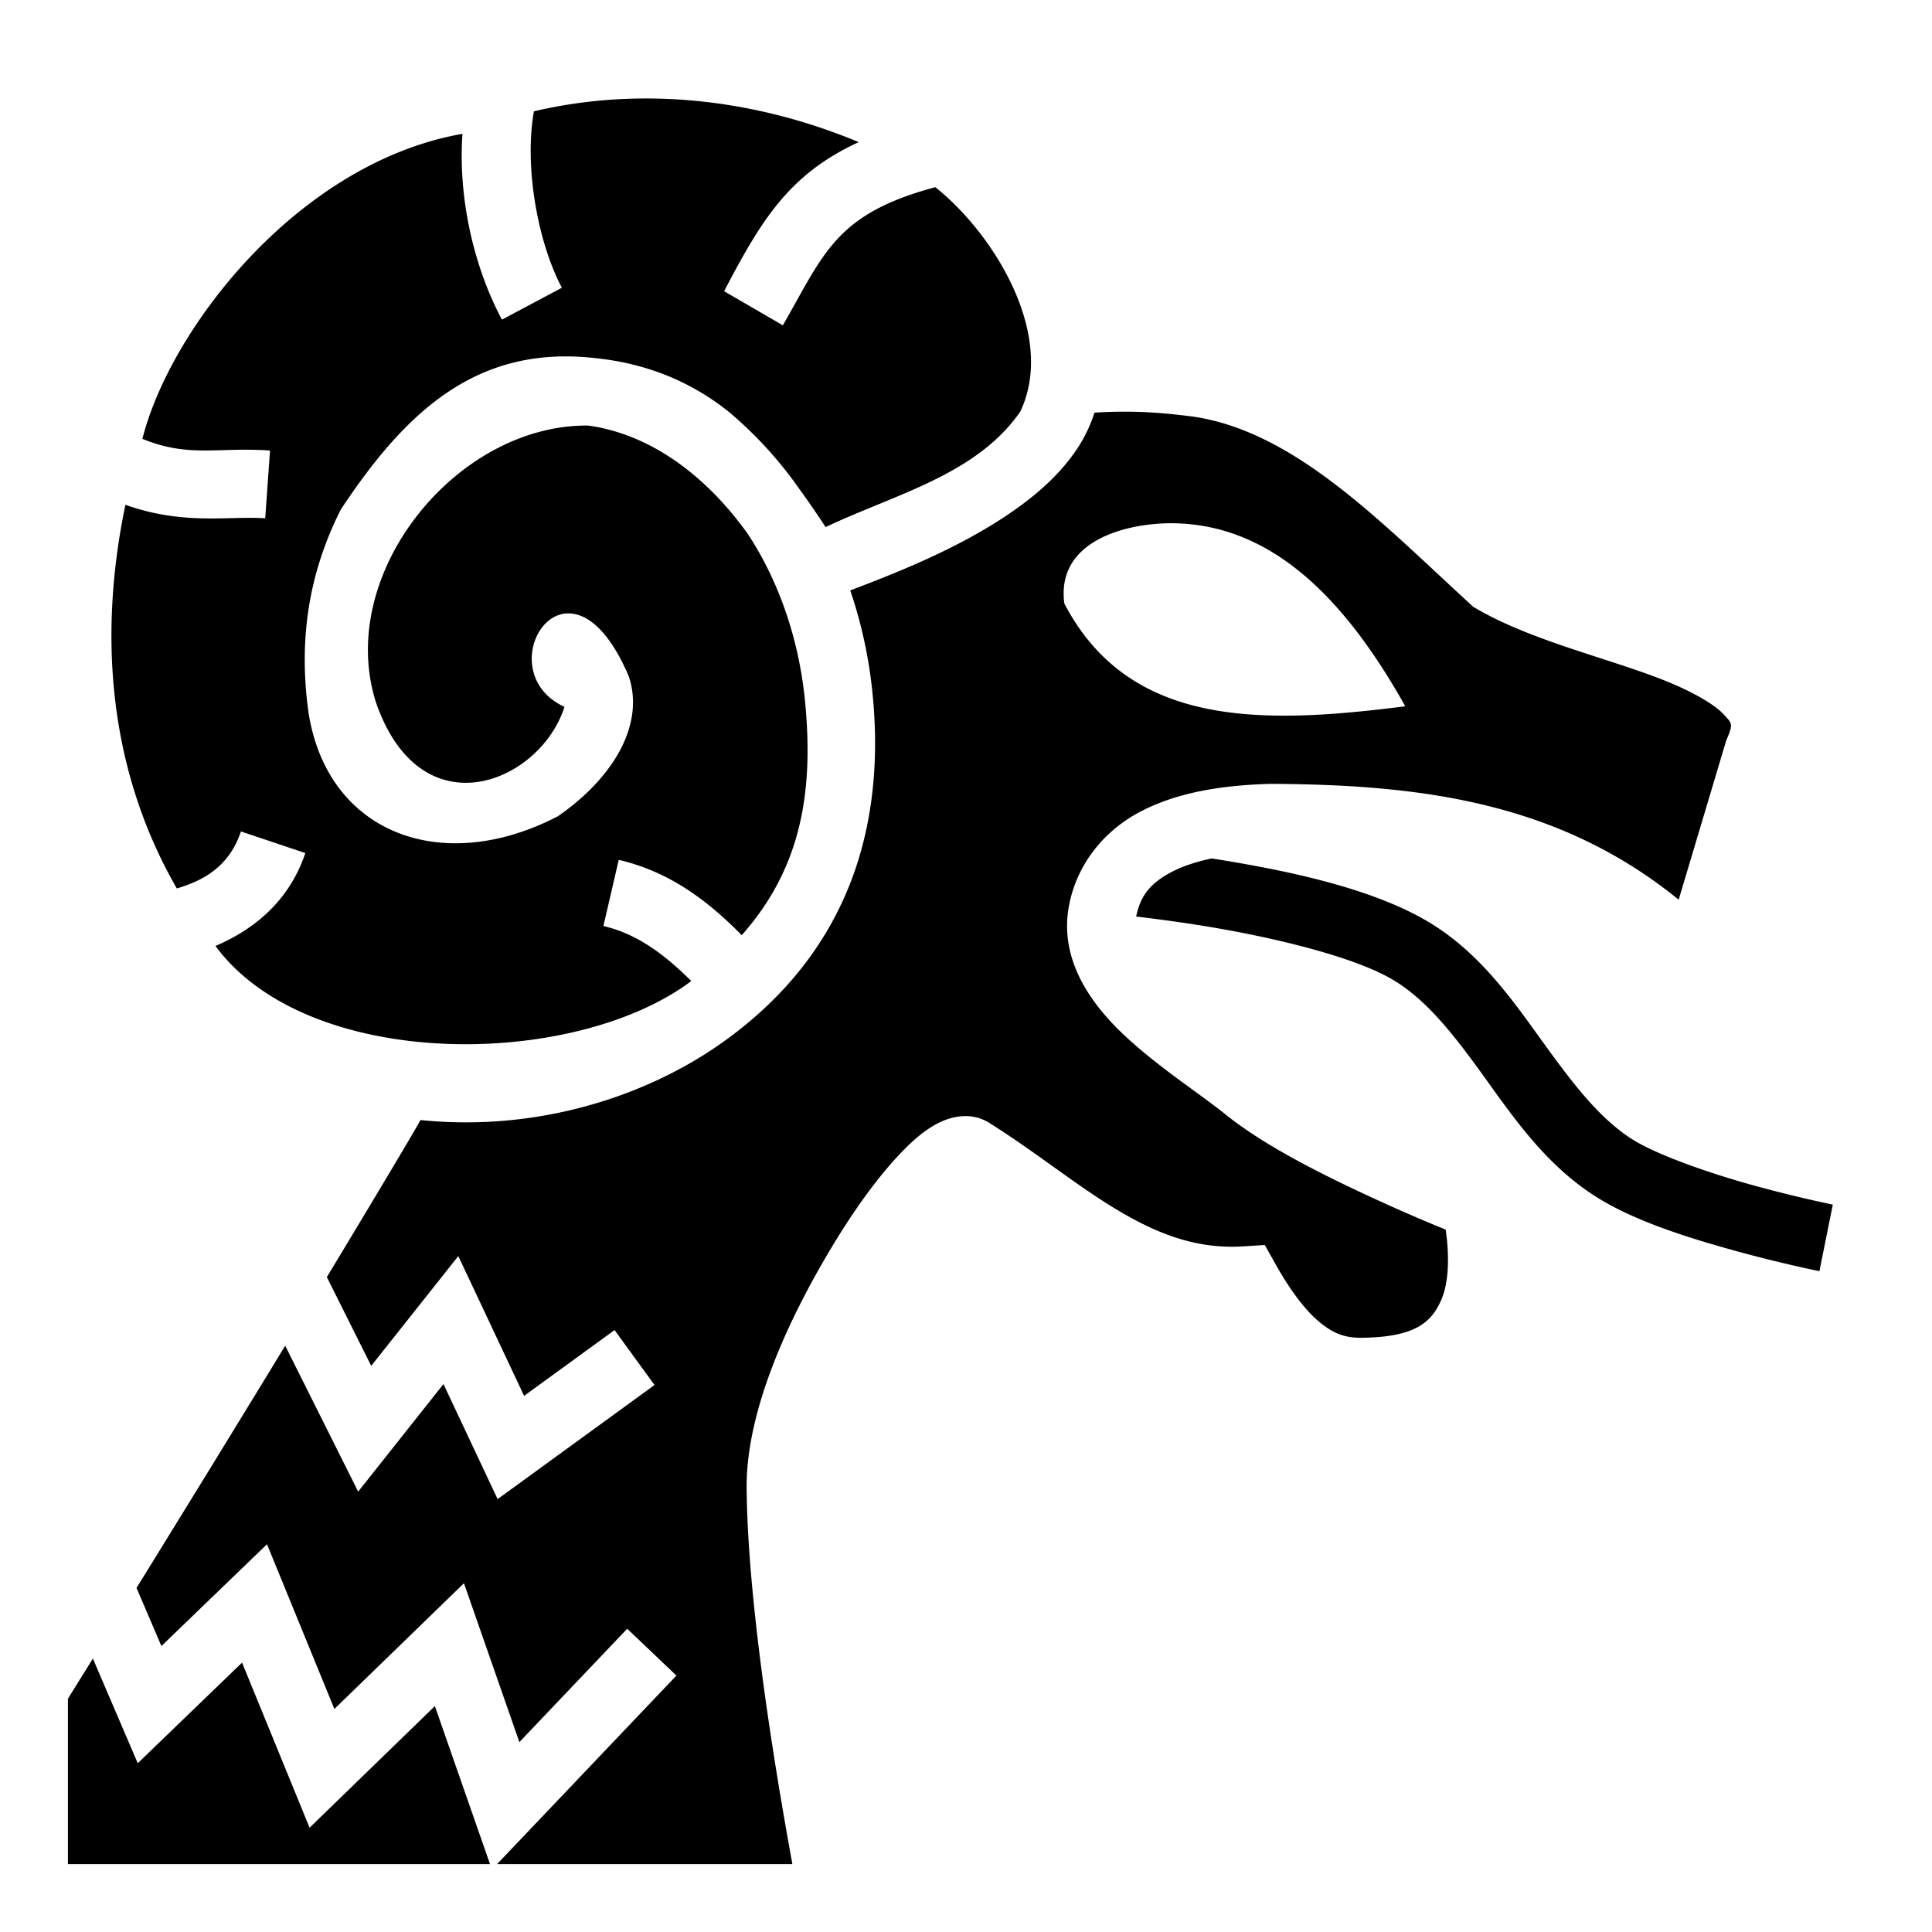 <?xml version="1.0" encoding="utf-8"?>
<!-- Generator: www.svgicons.com -->
<svg xmlns="http://www.w3.org/2000/svg" width="800" height="800" viewBox="0 0 512 512">
<path fill="currentColor" d="M170.988 26.096c-9.955.018-19.84 1.135-29.486 3.398c-2.59 14.237.868 34.48 7.404 46.758l-15.888 8.457c-7.443-13.98-11.645-32.143-10.463-49.242c-43.403 7.618-77.39 51.45-84.819 80.834c12.351 5.056 20.017 2.123 33.82 3.097l-1.267 17.957c-9.701-.684-21.562 1.923-37.053-3.576c-6.91 33.13-5.098 69.107 13.621 101.67c6.554-1.95 13.756-5.446 16.998-15.105l17.065 5.726c-4.654 13.865-15.096 20.896-23.822 24.62c24.653 33.383 95.036 32.631 126.101 9.296c-7.143-7.093-14.346-12.502-23.293-14.578l4.069-17.535c13.88 3.22 24.02 11.271 32.593 19.957c16.094-18.11 19.016-38.703 16.791-61.842c-1.624-16.894-7.128-32.236-15.16-44.459c-10.677-14.979-25.386-26.421-42.316-28.752c-34.993-.358-67.225 39.516-56.168 73.598c12.008 34.181 43.49 21.029 49.875.951c-21.181-9.78 1.157-45.415 17.017-8.15c2.81 8.217.057 16.337-3.918 22.41s-9.372 10.952-14.851 14.736c-30.75 15.974-61.217 4.54-66.115-27.744c-2.604-19.044.042-36.571 8.578-53.514c17.457-26.425 36.379-43.624 67.277-40.175c14.506 1.43 26.471 6.82 36.026 14.627c7.093 6.074 13.114 12.732 18.24 20.08a245 245 0 0 1 6.947 10.088c18.415-8.728 40.014-13.843 51.607-30.627c9.538-20.162-6.803-46.898-22.523-59.453c-26.399 7.064-29.42 17.47-40.408 36.607l-15.569-9.033c9.877-18.904 17.253-31.042 35.678-39.514c-18.321-7.634-37.582-11.603-56.588-11.568M297.604 109.1c-2.51.011-5.034.1-7.563.254a37.9 37.9 0 0 1-4.71 9.755c-4.894 7.269-11.779 13.04-19.394 18.037c-12.954 8.502-27.839 14.48-40.609 19.317a123 123 0 0 1 5.95 27.803c3.147 32.747-4.94 66.918-39.37 91.67c-20.426 14.684-49.603 24.049-80.472 20.886a260 260 0 0 1-2.754 4.783c-6.645 11.235-14.142 23.731-22.067 36.838l11.762 23.526l23.08-29.1l17.436 37.05l23.974-17.435l10.588 14.557l-41.58 30.24l-14.35-30.49l-22.607 28.508l-19.336-38.672c-12.78 20.996-26.212 42.84-39.4 64.191l6.597 15.399l27.979-26.98l17.86 43.658l34.335-33.325l14.688 42.104l28.574-30.04l13.043 12.407L131.736 494h78.25c-5.727-31.426-11.842-71.244-12.119-99.49c-.199-20.295 10.711-44.324 22.635-64.139c5.962-9.907 12.212-18.542 18.191-24.787c2.99-3.123 5.834-5.681 9.258-7.586s9.065-3.668 14.276-.39c12.374 7.784 23.237 16.715 34.02 23.13c10.781 6.415 21.036 10.337 33.282 9.559l5.655-.36l2.77 4.942c3.9 6.962 7.812 12.172 11.501 15.293c3.69 3.12 6.81 4.376 11.164 4.348c14.668-.095 18.75-4.251 21.295-9.957c2.089-4.682 2.207-11.79 1.207-18.704c-4.231-1.722-10.625-4.382-19.441-8.45c-13.222-6.102-28.573-13.753-38.848-22.03c-7.21-5.808-17.977-12.643-26.978-21.121s-17.221-20.177-14.557-34.256c2.059-10.881 9.139-19.694 18.629-24.752s21.122-7.13 34.617-7.514l.15-.004h.15c38.972.197 75.933 4.565 108.022 30.702l12.598-42.188l.195-.46c1.713-4.033 1.359-4.071-.984-6.589c-2.343-2.517-8.087-5.88-15.48-8.834c-14.788-5.908-35.17-10.476-49.926-19.062l-.842-.488l-.717-.659c-24.027-22.048-46.49-45.622-73.232-49.707c-6.857-.901-12.603-1.37-18.873-1.347m13.835 29.578c25.962.586 45.175 20.279 60.97 48.496c-37.788 4.804-73.065 5.805-90.346-27.22c-2.318-17.07 17.289-21.55 29.376-21.276m9.672 88.814c-4.326.921-7.934 2.158-10.72 3.643c-5.557 2.961-8.14 6.18-9.301 11.756c4.868.58 10.394 1.305 16.336 2.238c18.403 2.889 40.195 8.013 51.006 14.119c9.415 5.318 16.856 14.984 24.82 26.027s16.398 23.412 29.629 31.825c10.19 6.479 24.476 10.918 36.787 14.324s22.494 5.451 22.494 5.451l3.549-17.646s-9.603-1.932-21.242-5.153s-25.465-8.055-31.93-12.166c-9.242-5.877-16.642-16.007-24.687-27.164s-16.793-23.39-30.567-31.17c-15.206-8.589-37.148-13.067-56.174-16.084M24.615 439.532c-2.305 3.72-4.363 7.023-6.615 10.652V494h111.854l-14.606-41.867l-33.205 32.228l-17.897-43.746l-27.642 26.656z"/>
</svg>